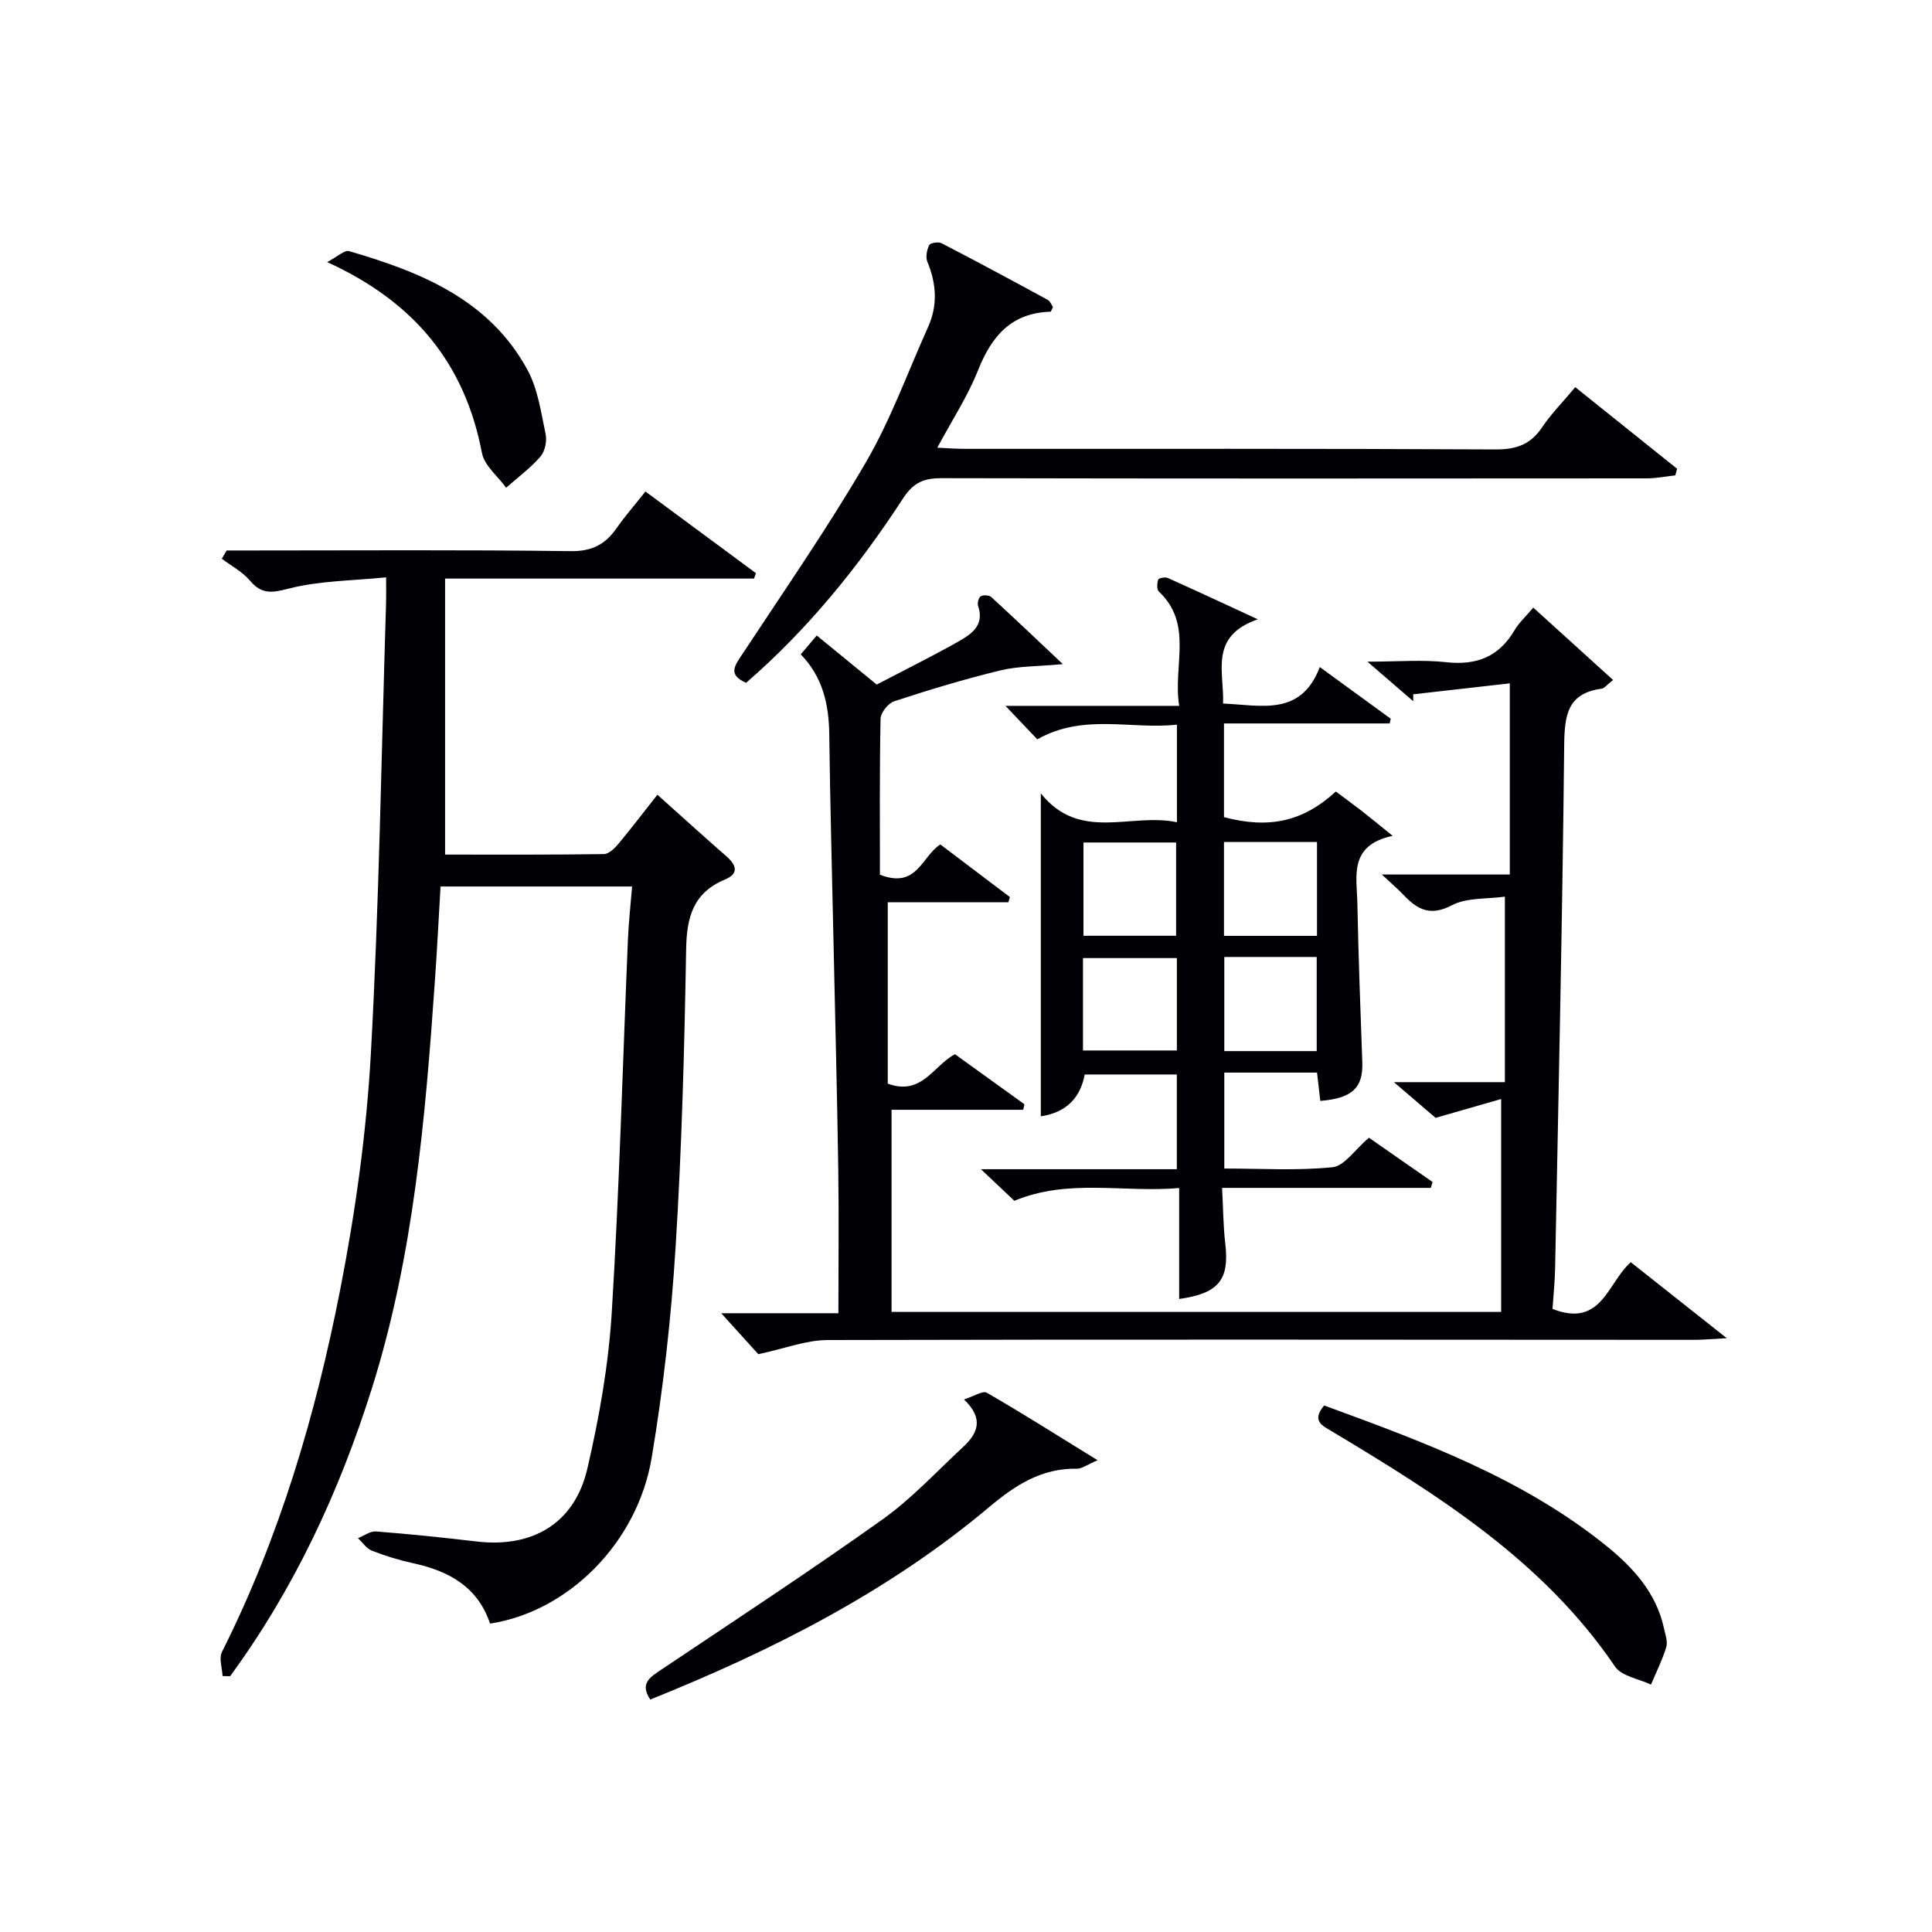 <svg enable-background="new 0 0 400 400" viewBox="0 0 400 400" xmlns="http://www.w3.org/2000/svg"><g fill="#010105"><path d="m136.11 164.54c5.05 4.52 9.6 8.66 14.24 12.71 2.14 1.86 2.7 3.62-.3 4.87-6.5 2.72-7.87 7.72-7.99 14.33-.36 20.62-.9 41.26-2.19 61.85-.91 14.55-2.54 29.11-4.94 43.48-2.96 17.71-17.33 31.9-33.47 34.37-2.52-7.56-8.48-10.89-15.88-12.49-2.91-.63-5.8-1.52-8.57-2.6-1.13-.44-1.94-1.71-2.9-2.6 1.25-.49 2.55-1.49 3.75-1.39 6.95.54 13.89 1.26 20.82 2.08 11.58 1.36 20.3-3.75 22.92-15.07 2.47-10.62 4.39-21.52 5.06-32.38 1.58-25.73 2.26-51.52 3.35-77.29.15-3.47.54-6.94.86-10.87-13.17 0-26.06 0-39.66 0-.37 6.29-.7 12.85-1.16 19.4-1.99 28.53-4.4 57-13.05 84.49-6.73 21.38-16.07 41.48-29.36 59.61-.52-.01-1.04-.02-1.56-.03-.08-1.68-.79-3.68-.13-4.99 11.94-23.77 19.4-49.07 24.48-74.99 3.15-16.09 5.44-32.49 6.35-48.85 1.72-31.05 2.18-62.17 3.15-93.26.04-1.32.01-2.65.01-5.39-6.96.71-13.77.69-20.15 2.33-3.57.92-5.61 1.22-8.05-1.66-1.55-1.83-3.86-3.04-5.82-4.52.34-.57.67-1.14 1.01-1.71h5.23c22 0 44-.16 65.99.14 4.42.06 7.16-1.4 9.51-4.76 1.71-2.45 3.69-4.71 5.97-7.59 7.66 5.66 15.27 11.29 22.88 16.91-.13.37-.27.75-.4 1.12-21.02 0-42.05 0-63.96 0v57.14c10.65 0 21.77.06 32.88-.1 1.03-.01 2.25-1.22 3.04-2.16 2.65-3.19 5.16-6.49 8.04-10.13z"/><path d="m181.51 141.73c5.95-3.11 11.46-5.83 16.81-8.85 2.74-1.55 5.58-3.36 4.18-7.46-.19-.56.12-1.72.56-1.97.54-.31 1.72-.24 2.17.16 4.7 4.3 9.31 8.7 14.82 13.89-5.23.49-9.21.4-12.94 1.3-7.41 1.8-14.73 4.02-21.98 6.39-1.25.41-2.8 2.37-2.82 3.64-.22 10.95-.13 21.9-.13 32.27 7.68 2.99 8.59-3.72 12.5-6.27 4.75 3.59 9.58 7.24 14.4 10.89-.1.36-.2.72-.31 1.08-8.34 0-16.67 0-24.97 0v37.56c7.06 2.58 9.42-3.71 13.91-6.1 4.75 3.42 9.57 6.9 14.39 10.37-.09.38-.17.76-.26 1.14-9.13 0-18.26 0-27.25 0v41.85h126.21c0-14.35 0-28.59 0-44.08-4.34 1.24-8.59 2.46-13.58 3.9-2.02-1.74-4.78-4.1-8.62-7.39h22.97c0-12.98 0-25.22 0-38.41-3.73.53-7.87.16-10.96 1.78-4.38 2.3-7.04.97-9.88-1.99-1.22-1.28-2.57-2.44-4.63-4.37h26.49c0-13.09 0-25.69 0-39.58-6.63.75-13.32 1.51-20 2.27 0 .48 0 .95.01 1.43-2.76-2.38-5.51-4.75-9.49-8.19 6.31 0 11.36-.44 16.3.11 6.3.7 10.92-1.12 14.16-6.62.91-1.55 2.31-2.82 3.88-4.68 5.49 4.98 10.88 9.86 16.52 14.98-1.33 1.05-1.8 1.72-2.34 1.8-7.12.94-7.71 5.51-7.78 11.68-.37 36.12-1.18 72.24-1.88 108.35-.06 2.91-.37 5.82-.54 8.39 10.22 4 11.39-5.48 16.21-9.67 6.2 4.91 12.4 9.82 19.87 15.73-3.27.17-4.98.34-6.69.34-59.82-.02-119.64-.11-179.46.04-4.47.01-8.94 1.78-14.36 2.93-1.9-2.1-4.62-5.1-7.68-8.48h24.26c0-10.42.12-20.2-.03-29.98-.23-15.47-.64-30.94-.97-46.41-.31-14.48-.71-28.95-.89-43.43-.07-6.22-1.34-11.88-5.9-16.59 1.07-1.27 2.02-2.39 3.31-3.91 4.21 3.44 8.26 6.76 12.41 10.16z"/><path d="m296.22 245.94c-14.19 0-28.39 0-43.2 0 .23 4.22.23 7.84.65 11.41.9 7.56-1.25 10.42-9.54 11.59 0-7.42 0-14.81 0-22.97-11.58 1-22.87-2.02-34.12 2.64-1.86-1.76-3.99-3.77-6.92-6.54h40.56c0-6.71 0-12.96 0-19.61-6.11 0-12.36 0-19.07 0-.85 4.61-3.63 7.86-9.09 8.66 0-22.42 0-44.64 0-66.86 8.1 10.14 18.72 3.93 28.18 5.98 0-6.9 0-13.15 0-20.21-9.47 1.06-19.28-2.4-28.91 3.04-1.87-1.97-3.9-4.1-6.59-6.93h35.97c-1.35-8.36 2.99-16.85-4.2-23.66-.46-.44-.39-1.72-.15-2.48.1-.31 1.44-.58 1.98-.34 5.86 2.62 11.67 5.34 18.64 8.56-10.14 3.54-6.93 10.83-7.19 17.44 7.95.35 16.12 2.7 20.03-7.55 5.35 3.89 10.01 7.29 14.68 10.69-.07.33-.14.65-.21.98-11.32 0-22.64 0-34.31 0v19.4c9.34 2.47 16.36.93 23.16-5.3 1.77 1.32 3.62 2.66 5.42 4.06 1.79 1.39 3.54 2.85 6.34 5.11-9.16 1.97-7.41 8.4-7.3 13.98.22 10.97.62 21.94 1.02 32.9.19 5.26-2.07 7.47-8.7 8-.2-1.74-.4-3.49-.67-5.86-3.06 0-6.18 0-9.3 0-3.16 0-6.32 0-9.9 0v19.86c7.53 0 15.03.48 22.4-.27 2.47-.25 4.62-3.63 7.54-6.11 3.96 2.76 8.58 5.97 13.19 9.18-.12.4-.26.81-.39 1.21zm-52.72-52.2c0-6.78 0-13.13 0-19.31-6.66 0-12.88 0-19.18 0v19.31zm29.17.02c0-6.61 0-12.97 0-19.43-6.57 0-12.81 0-19.26 0v19.43zm-48.45 23.73h19.44c0-6.55 0-12.78 0-19.13-6.62 0-12.96 0-19.44 0zm29.26-19.36v19.49h19.13c0-6.69 0-13.06 0-19.49-6.52 0-12.65 0-19.13 0z"/><path d="m154.47 141.37c-3.86-1.69-2.34-3.56-.82-5.87 8.68-13.18 17.69-26.17 25.62-39.78 5.15-8.84 8.66-18.64 12.88-28.02 2.04-4.52 1.72-8.98-.15-13.51-.4-.97-.11-2.45.38-3.44.23-.47 1.91-.73 2.57-.39 7.37 3.82 14.68 7.75 21.97 11.72.51.28.76 1.01 1.09 1.46-.24.46-.38.99-.54 1-8.1.24-12.18 5.07-14.99 12.15-2.12 5.35-5.35 10.26-8.42 16 2.23.1 3.96.24 5.69.24 36.65.01 73.29-.07 109.94.12 4.29.02 7.22-1.05 9.6-4.6 1.84-2.74 4.2-5.12 6.85-8.29 7.09 5.69 14.09 11.29 21.08 16.89-.12.46-.24.91-.36 1.37-1.98.22-3.96.62-5.94.62-48.64.04-97.28.06-145.92-.04-3.64-.01-5.84.83-8.02 4.17-9.18 14.11-19.74 27.14-32.51 38.2z"/><path d="m199.58 289.74c2.06-.65 3.89-1.87 4.73-1.39 7.4 4.27 14.62 8.85 22.94 13.98-2.32.99-3.29 1.77-4.23 1.75-7.3-.15-12.76 3.35-18.17 7.9-20.93 17.59-45 29.76-70.22 39.89-2.24-3.37-.02-4.64 2.33-6.22 15.31-10.26 30.73-20.37 45.74-31.06 6.04-4.3 11.18-9.89 16.66-14.97 2.96-2.75 4.52-5.79.22-9.88z"/><path d="m274.15 290.99c20.47 7.49 40.98 15.03 58.3 28.96 5.59 4.5 10.46 9.77 12.06 17.18.28 1.29.81 2.74.47 3.89-.81 2.66-2.08 5.19-3.16 7.76-2.54-1.21-6.09-1.73-7.45-3.74-14.85-21.89-36.53-35.43-58.52-48.64-2.07-1.23-4.39-2.19-1.7-5.41z"/><path d="m67.73 54.26c2.21-1.16 3.61-2.54 4.53-2.27 14.89 4.33 29.06 10.05 36.97 24.63 2.13 3.94 2.78 8.73 3.73 13.22.31 1.46-.12 3.59-1.06 4.68-2.08 2.4-4.71 4.33-7.11 6.46-1.73-2.39-4.51-4.58-5.01-7.21-3.52-18.39-13.86-31.22-32.05-39.51z"/></g></svg>